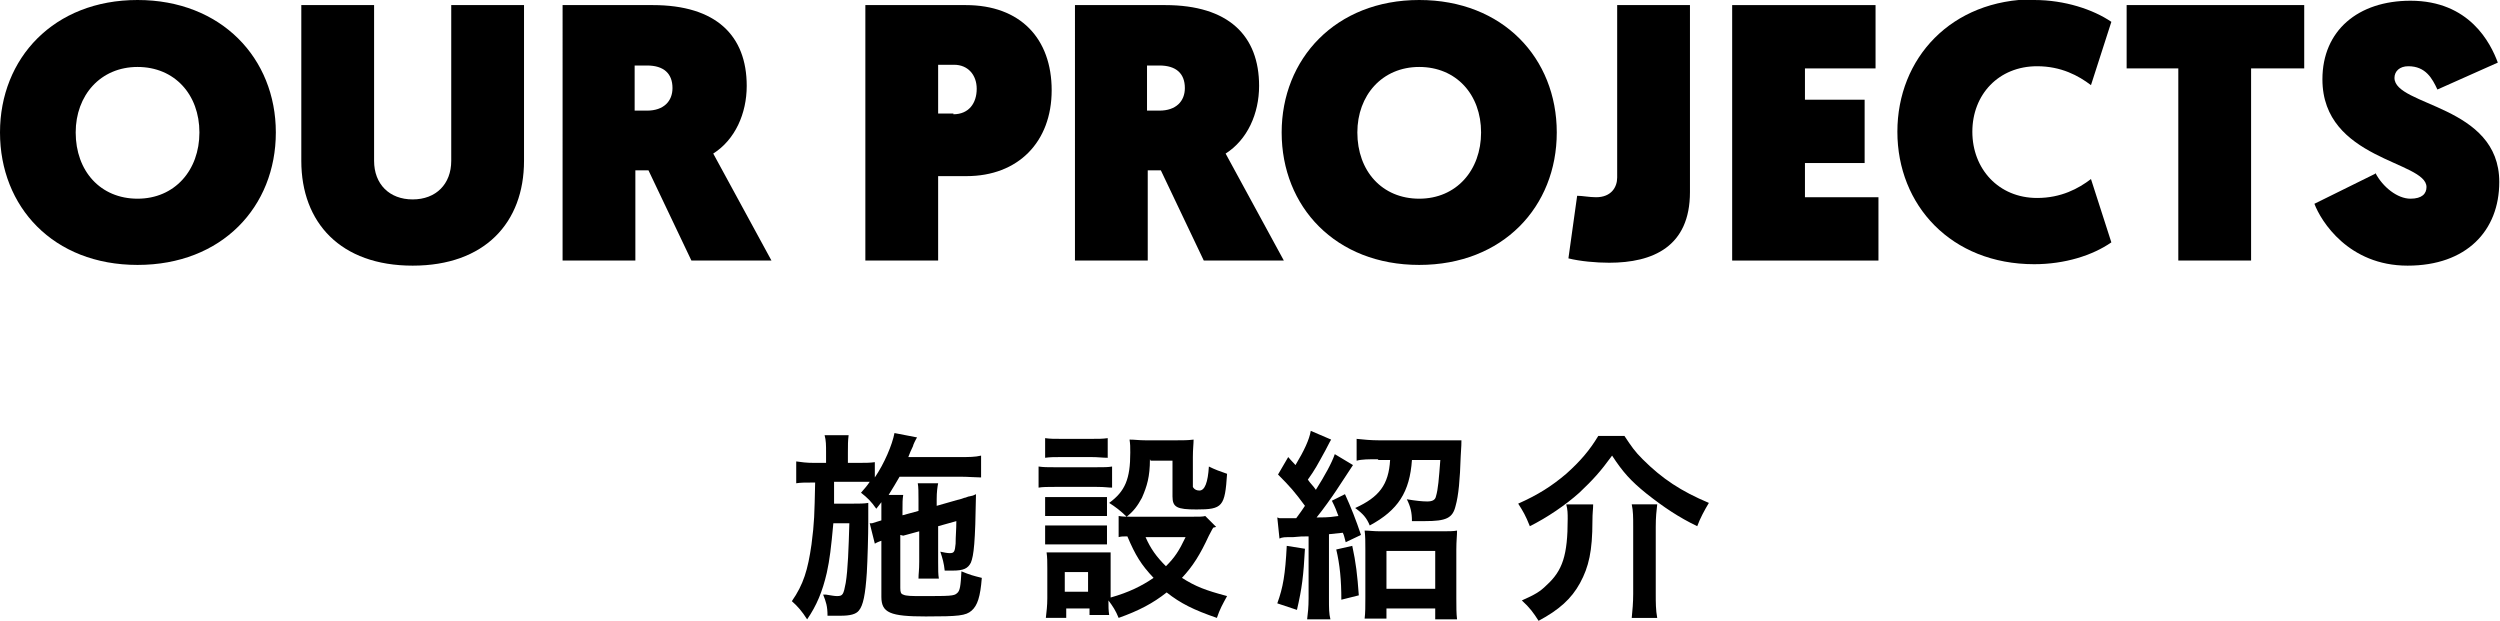 <?xml version="1.0" encoding="UTF-8"?>
<svg xmlns="http://www.w3.org/2000/svg" id="_レイヤー_2" data-name="レイヤー 2" viewBox="0 0 34.35 8.53">
  <g id="text">
    <g>
      <g>
        <path d="M0,1.82C0,.8.74,0,1.89,0s1.9.8,1.9,1.82-.74,1.82-1.9,1.82-1.89-.8-1.89-1.82ZM1.04,1.82c0,.53.34.91.85.91s.85-.39.85-.91-.34-.9-.85-.9-.85.39-.85.9Z"></path>
        <path d="M4.14,2.2V.07h1v2.14c0,.32.21.53.53.53s.53-.21.53-.53V.07h1v2.14c0,.85-.54,1.44-1.53,1.44s-1.53-.59-1.53-1.44Z"></path>
        <path d="M7.73.07h1.24c.87,0,1.29.42,1.29,1.11,0,.38-.16.74-.46.93l.8,1.47h-1.1l-.59-1.24h-.18v1.24h-1V.07ZM8.89,1.52c.23,0,.35-.13.35-.31,0-.2-.12-.31-.35-.31h-.17v.62h.17Z"></path>
        <path d="M11.9.07h1.37c.75,0,1.18.46,1.18,1.17s-.46,1.18-1.17,1.18h-.39v1.16h-1V.07ZM13.1,1.57c.21,0,.32-.15.32-.35,0-.19-.12-.33-.31-.33h-.22v.67h.21Z"></path>
        <path d="M14.77.07h1.24c.87,0,1.29.42,1.29,1.11,0,.38-.16.74-.46.93l.8,1.47h-1.1l-.59-1.24h-.18v1.24h-1V.07ZM15.93,1.52c.23,0,.35-.13.35-.31,0-.2-.12-.31-.35-.31h-.17v.62h.17Z"></path>
        <path d="M17.61,1.82c0-1.01.74-1.82,1.89-1.82s1.89.8,1.89,1.82-.74,1.82-1.89,1.82-1.89-.8-1.89-1.82ZM18.65,1.82c0,.53.34.91.85.91s.85-.39.85-.91-.34-.9-.85-.9-.85.39-.85.9Z"></path>
        <path d="M21.67,2.69c.07,0,.17.02.26.02.21,0,.29-.14.29-.27V.07h1v2.57c0,.75-.51.97-1.11.97-.18,0-.4-.02-.56-.06l.12-.86Z"></path>
        <path d="M23.8.07h1.97v.87h-.97v.43h.82v.87h-.82v.47h1.01v.87h-2.01V.07Z"></path>
        <path d="M27.95,0c.42,0,.81.13,1.06.3l-.28.87c-.17-.13-.41-.26-.74-.26-.53,0-.89.39-.89.9s.36.91.89.91c.33,0,.57-.13.74-.26l.28.87c-.26.18-.64.3-1.06.3-1.14,0-1.88-.81-1.88-1.82s.74-1.82,1.88-1.82Z"></path>
        <path d="M29.94.94h-.72V.07h2.44v.87h-.73v2.64h-1V.94Z"></path>
        <path d="M32.64,2.38c.1.19.3.35.48.35.16,0,.22-.07.22-.16,0-.36-1.43-.37-1.43-1.48,0-.67.49-1.08,1.21-1.08.81,0,1.1.58,1.2.85l-.83.37c-.07-.15-.16-.32-.4-.32-.12,0-.19.07-.19.16,0,.39,1.44.37,1.44,1.43,0,.67-.45,1.15-1.26,1.15s-1.19-.61-1.28-.85l.83-.41Z"></path>
      </g>
      <g>
        <path d="M12.37,7.35v.73c0,.06.01.08.04.09.04.02.12.02.25.02.39,0,.45,0,.49-.04.04-.03.05-.1.06-.3.12.05.16.06.28.09-.02.26-.06.38-.14.45-.08.07-.18.08-.63.08-.49,0-.61-.05-.61-.27v-.77s-.06.02-.09.04l-.07-.28h.03c.06-.02.07-.02.13-.04v-.14s0-.07,0-.11c-.02.03-.04.05-.07.09-.07-.1-.12-.15-.21-.22.06-.07.08-.09.12-.15-.06,0-.1,0-.19,0h-.3q0,.26,0,.3h.26c.09,0,.15,0,.21-.01,0,.02,0,.13,0,.14v.12c0,.18-.01.53-.02.7-.02.3-.05.45-.11.52-.04.05-.12.07-.25.07t-.1,0s-.03,0-.08,0c0-.13-.02-.19-.06-.29.02,0,.03,0,.04,0,.07.01.11.02.15.02.08,0,.09-.02.12-.18.03-.18.04-.48.05-.82h-.22c-.03.33-.05.5-.09.68-.06.26-.14.45-.27.64-.07-.11-.13-.18-.21-.25.16-.23.22-.43.27-.78.04-.31.04-.4.05-.85h-.03c-.1,0-.17,0-.23.01v-.3c.08.01.13.02.25.02h.16v-.14c0-.1,0-.17-.02-.24h.33c-.01.08-.01.13-.01.24v.14h.12c.12,0,.18,0,.25-.01v.21c.13-.19.24-.45.27-.61l.31.06s-.03.05-.05.1c0,.02-.03.06-.07.17h.71c.12,0,.21,0,.29-.02v.3c-.07,0-.18-.01-.28-.01h-.84c-.05.09-.09.15-.15.25h.2c-.01.07-.01.1-.01.22v.06l.22-.06v-.15c0-.1,0-.18-.01-.23h.28c-.01.05-.02.12-.02.22v.09l.28-.08s.05-.01.1-.03c.02,0,.05-.02.07-.02.05-.01.05-.01.09-.03-.01.67-.03.84-.07.94-.04.08-.1.11-.25.11t-.11,0c-.01-.1-.03-.17-.06-.26.05.01.09.02.13.02.06,0,.07-.02.08-.13,0-.1.01-.19.01-.31l-.25.07v.49c0,.12,0,.17.01.23h-.28c0-.07.01-.11.01-.23v-.42l-.22.06Z"></path>
        <path d="M14.27,6.41c.07.01.12.01.22.01h.57c.12,0,.16,0,.22-.01v.29c-.06,0-.09-.01-.21-.01h-.58c-.1,0-.16,0-.22.01v-.29ZM16.67,7.25s-.02.03-.06.11c-.12.26-.22.42-.37.58.19.12.32.17.62.25-.06.11-.1.18-.14.3-.32-.11-.5-.2-.69-.35-.19.15-.38.25-.66.35-.04-.1-.08-.16-.14-.24,0,.09,0,.13.01.2h-.27v-.09h-.32v.13h-.28c.01-.09.02-.17.02-.27v-.41c0-.09,0-.15-.01-.22.07,0,.13,0,.21,0h.48c.11,0,.14,0,.19,0,0,.06,0,.1,0,.2v.42c.25-.07.43-.16.59-.27-.17-.18-.25-.31-.36-.57-.06,0-.08,0-.12.01v-.29c.06.01.1.01.18.01h.82c.11,0,.16,0,.19-.01l.15.15ZM14.36,6.02c.07.01.12.01.23.01h.4c.11,0,.16,0,.23-.01v.27c-.07,0-.13-.01-.23-.01h-.4c-.1,0-.16,0-.23.01v-.27ZM14.36,6.83c.05,0,.09,0,.18,0h.49c.09,0,.13,0,.18,0v.26c-.06,0-.09,0-.18,0h-.49c-.09,0-.13,0-.18,0v-.26ZM14.36,7.22c.05,0,.09,0,.18,0h.49c.09,0,.13,0,.18,0v.26c-.06,0-.09,0-.18,0h-.49c-.09,0-.12,0-.18,0v-.26ZM14.63,8.13h.32v-.27h-.32v.27ZM15.8,6.31c0,.24-.04.37-.11.53-.06.11-.11.18-.21.26-.08-.08-.16-.14-.24-.19.22-.16.29-.33.29-.69,0-.09,0-.11-.01-.18.07,0,.13.01.22.01h.42c.1,0,.16,0,.24-.01,0,.06-.01.13-.01.24v.41s.02.05.09.05q.11,0,.13-.33c.08.04.16.07.25.1-.03.45-.06.49-.42.49-.27,0-.33-.03-.33-.18v-.49h-.3ZM15.74,7.38c.07.16.15.27.28.4.12-.12.18-.21.27-.4h-.55Z"></path>
        <path d="M17.93,7.54c-.02.37-.04.54-.11.84l-.27-.09c.08-.22.11-.4.13-.79l.25.04ZM17.58,7.12s.09,0,.18,0h.05c.06-.08.08-.11.12-.17-.14-.19-.2-.26-.37-.43l.14-.24s.06.07.1.11c.12-.2.19-.35.21-.47l.28.12s-.02.03-.08.15c-.11.2-.14.26-.24.4.04.06.07.08.11.14.12-.19.22-.37.26-.49l.25.15s-.08.12-.23.35c-.06.09-.18.26-.27.37.2,0,.21-.01.3-.02-.03-.08-.04-.11-.09-.21l.18-.09q.12.26.22.56l-.21.1c-.02-.07-.02-.09-.04-.13q-.09.01-.19.02v.88c0,.14,0,.21.02.29h-.32c.01-.09.02-.16.02-.29v-.85c-.08,0-.12,0-.21.01-.12,0-.15,0-.19.02l-.03-.29ZM18.58,7.5c.05.23.07.4.09.68l-.24.06c0-.27-.02-.48-.07-.69l.22-.05ZM18.93,6.31c-.12,0-.22,0-.29.02v-.3c.09.01.2.02.31.02h.87c.11,0,.21,0,.26,0,0,.04,0,.07-.01.22-.01.32-.03.54-.07.68-.04.17-.13.21-.42.21-.03,0-.04,0-.18,0,0-.12-.02-.2-.07-.3.12.02.21.03.28.03s.11-.02.12-.07c.03-.1.04-.24.06-.5h-.39c-.03.44-.19.69-.58.9-.04-.1-.09-.16-.2-.24.33-.15.46-.32.48-.66h-.16ZM19.05,8.5h-.3c.01-.08.01-.17.01-.29v-.66c0-.11,0-.18-.01-.26.06,0,.12.01.22.01h.82c.12,0,.18,0,.23-.01,0,.07-.01.14-.01.26v.67c0,.12,0,.21.01.29h-.3v-.15h-.67v.14ZM19.05,8.09h.67v-.52h-.67v.52Z"></path>
        <path d="M22.32,5.99c.1.15.14.21.25.32.27.27.53.44.91.6-.06.1-.12.21-.16.32-.25-.12-.46-.26-.7-.45-.21-.17-.32-.29-.47-.52-.16.22-.26.33-.45.51-.19.17-.44.34-.68.46-.06-.15-.09-.2-.16-.31.27-.12.46-.24.66-.41.19-.17.32-.32.44-.52h.36ZM21.89,6.93c0,.07-.01.11-.01.23,0,.41-.05.63-.17.85-.12.22-.29.37-.57.52-.07-.11-.12-.18-.23-.28.18-.08.25-.12.34-.21.22-.2.29-.41.29-.91,0-.07,0-.13-.02-.2h.35ZM22.77,6.93c-.01.09-.02.17-.02.31v.92c0,.12,0,.22.02.33h-.35c.01-.1.02-.21.02-.33v-.93c0-.12,0-.21-.02-.3h.35Z"></path>
      </g>
    </g>
  </g>
</svg>
